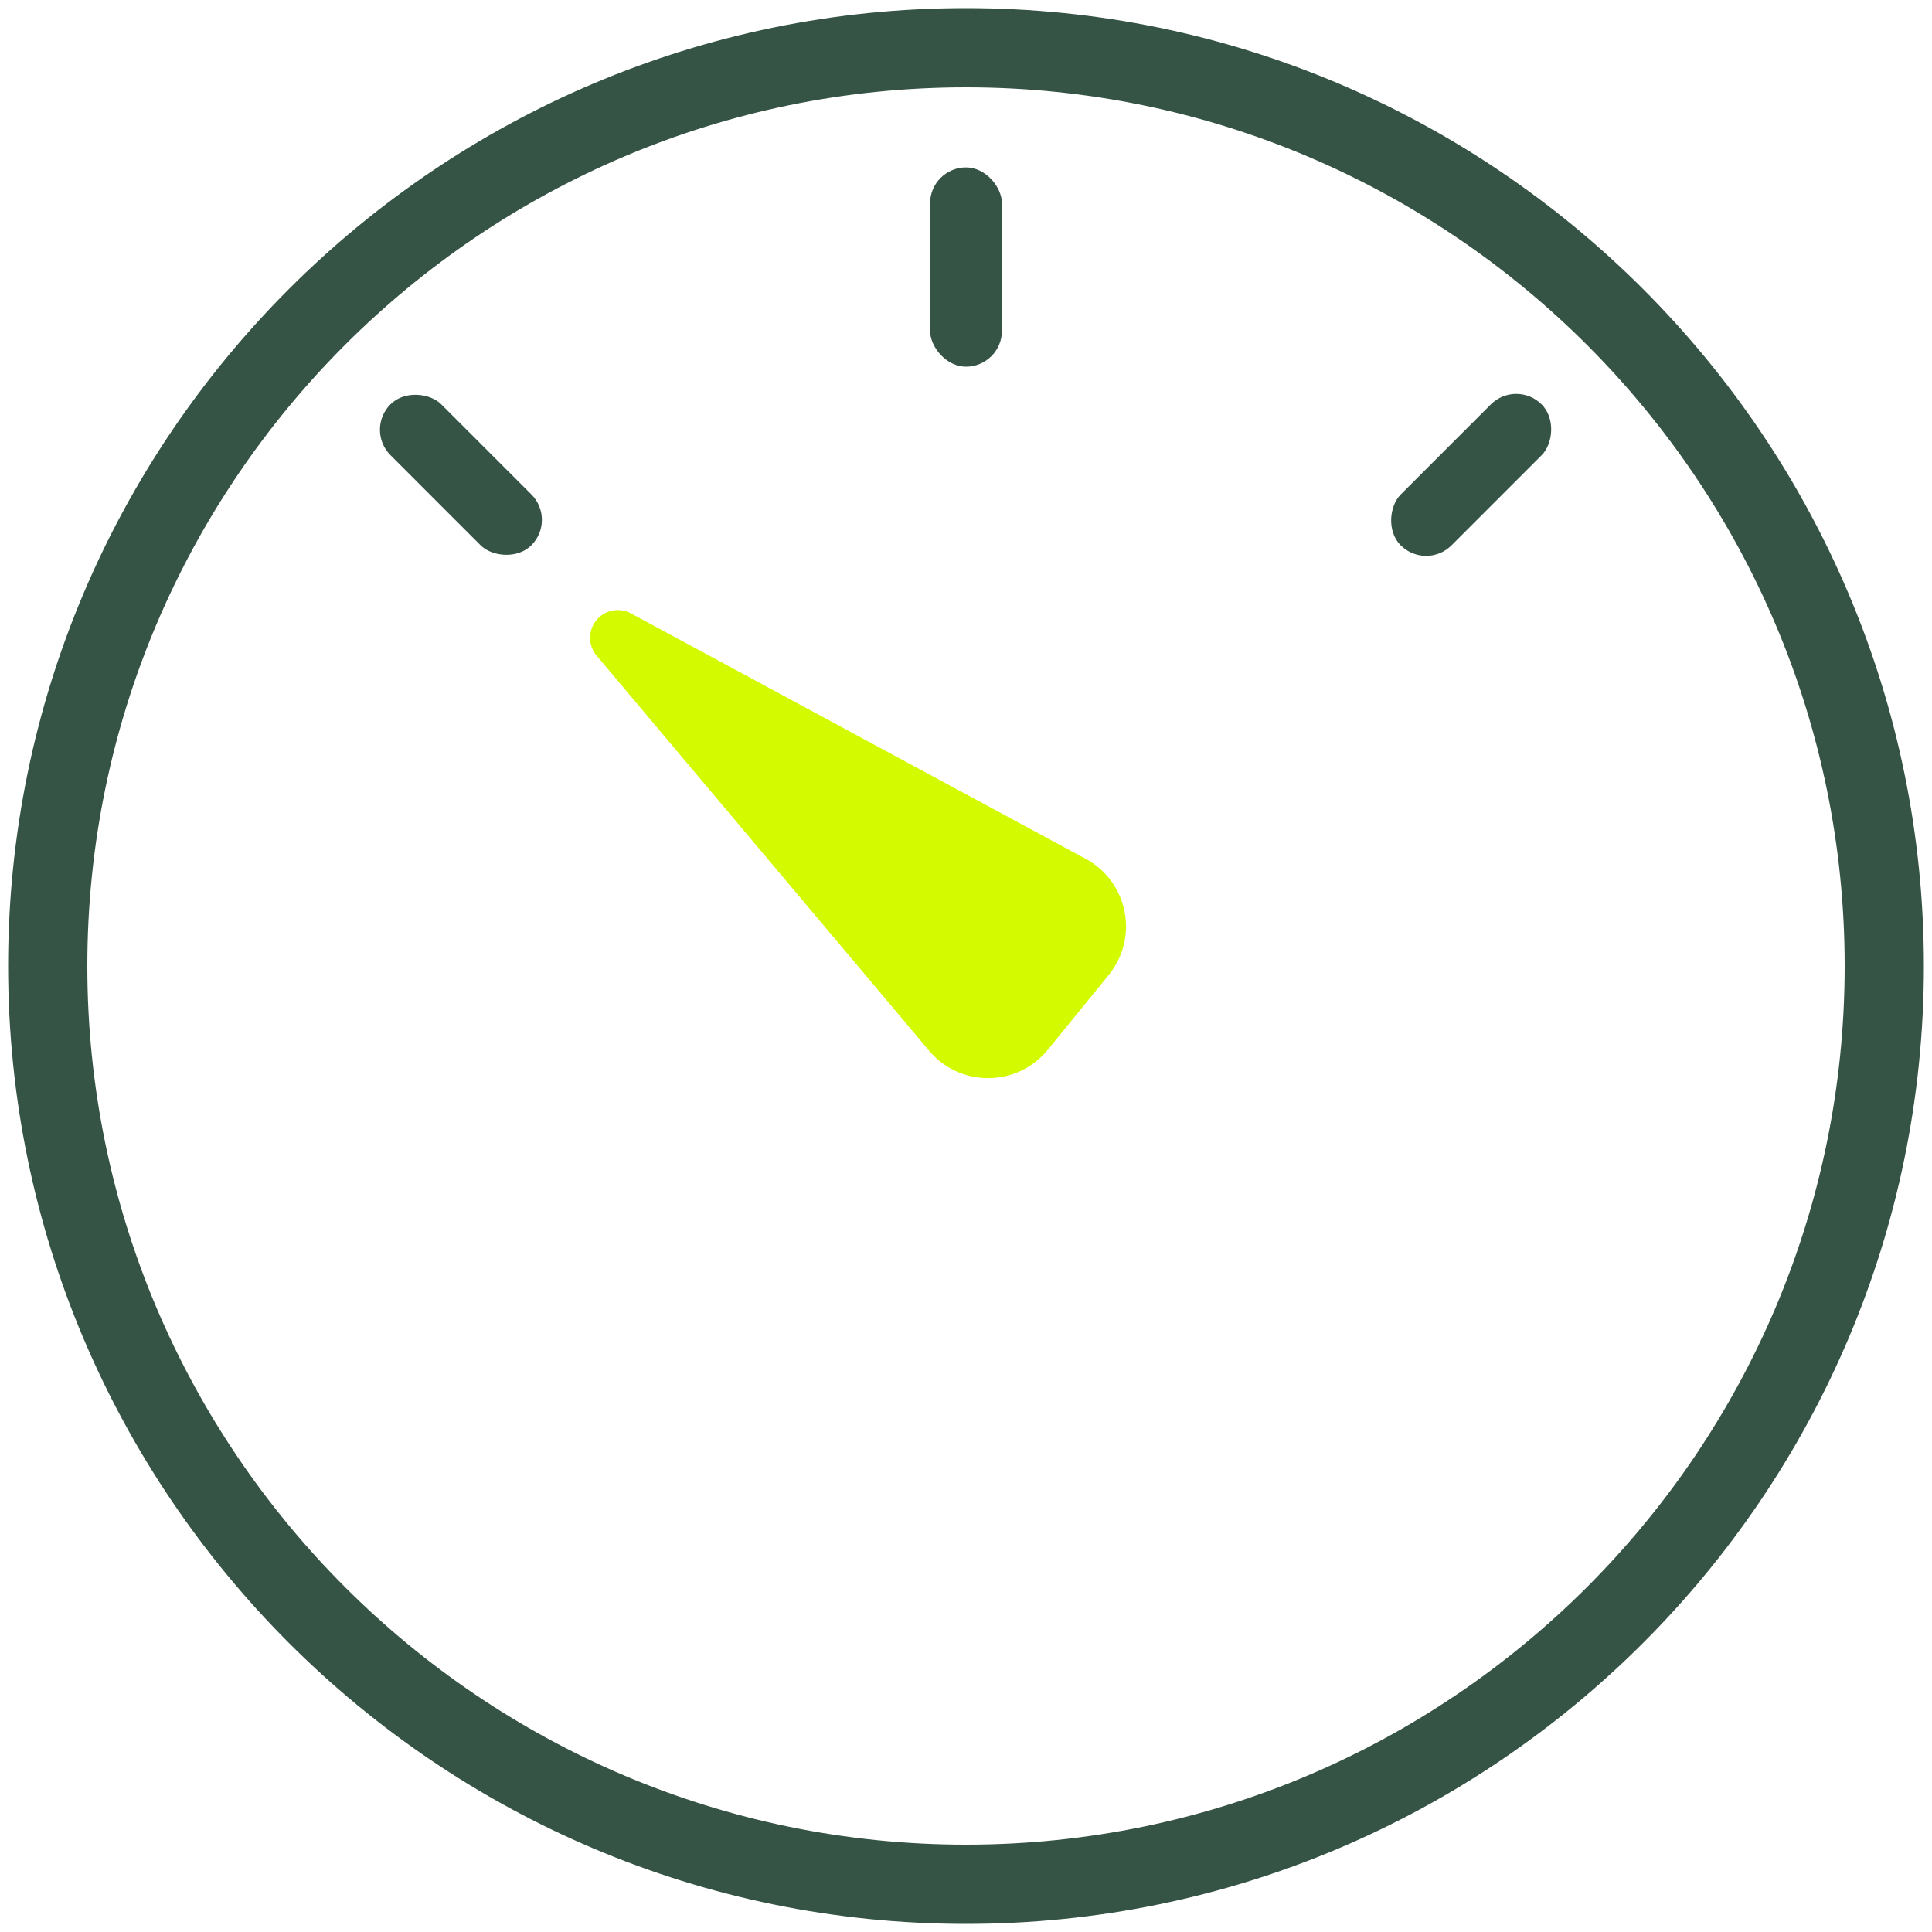 <?xml version="1.0" encoding="UTF-8"?>
<svg id="Livello_1" data-name="Livello 1" xmlns="http://www.w3.org/2000/svg" viewBox="0 0 200 200">
  <defs>
    <style>
      .cls-1 {
        fill: #365445;
      }

      .cls-1, .cls-2 {
        stroke-width: 0px;
      }

      .cls-2 {
        fill: #d4fa00;
      }
    </style>
  </defs>
  <path class="cls-1" d="M100,.84C45.32.84.84,45.32.84,100s44.48,99.16,99.16,99.16,99.16-44.48,99.16-99.16S154.68.84,100,.84ZM190.96,100c0,50.16-40.8,90.96-90.96,90.96S9.04,150.16,9.04,100,49.84,9.04,100,9.04s90.96,40.81,90.96,90.96Z"/>
  <path class="cls-2" d="M112.38,88.9l-47.06-25.4c-1.21-.66-2.72-.36-3.59.71-.87,1.07-.86,2.61.03,3.66l34.43,40.91c1.52,1.8,3.73,2.83,6.09,2.83.02,0,.04,0,.07,0,2.38-.02,4.6-1.09,6.11-2.93l6.32-7.76c1.5-1.85,2.1-4.24,1.63-6.57-.46-2.33-1.93-4.32-4.02-5.45Z"/>
  <rect class="cls-1" x="96.28" y="17.33" width="7.44" height="20.63" rx="3.72" ry="3.72"/>
  <g>
    <rect class="cls-1" x="148.58" y="38.84" width="7.44" height="20.63" rx="3.72" ry="3.72" transform="translate(79.36 -93.29) rotate(45)"/>
    <rect class="cls-1" x="43.99" y="38.84" width="7.44" height="20.63" rx="3.72" ry="3.72" transform="translate(-20.78 48.13) rotate(-45)"/>
  </g>
</svg>